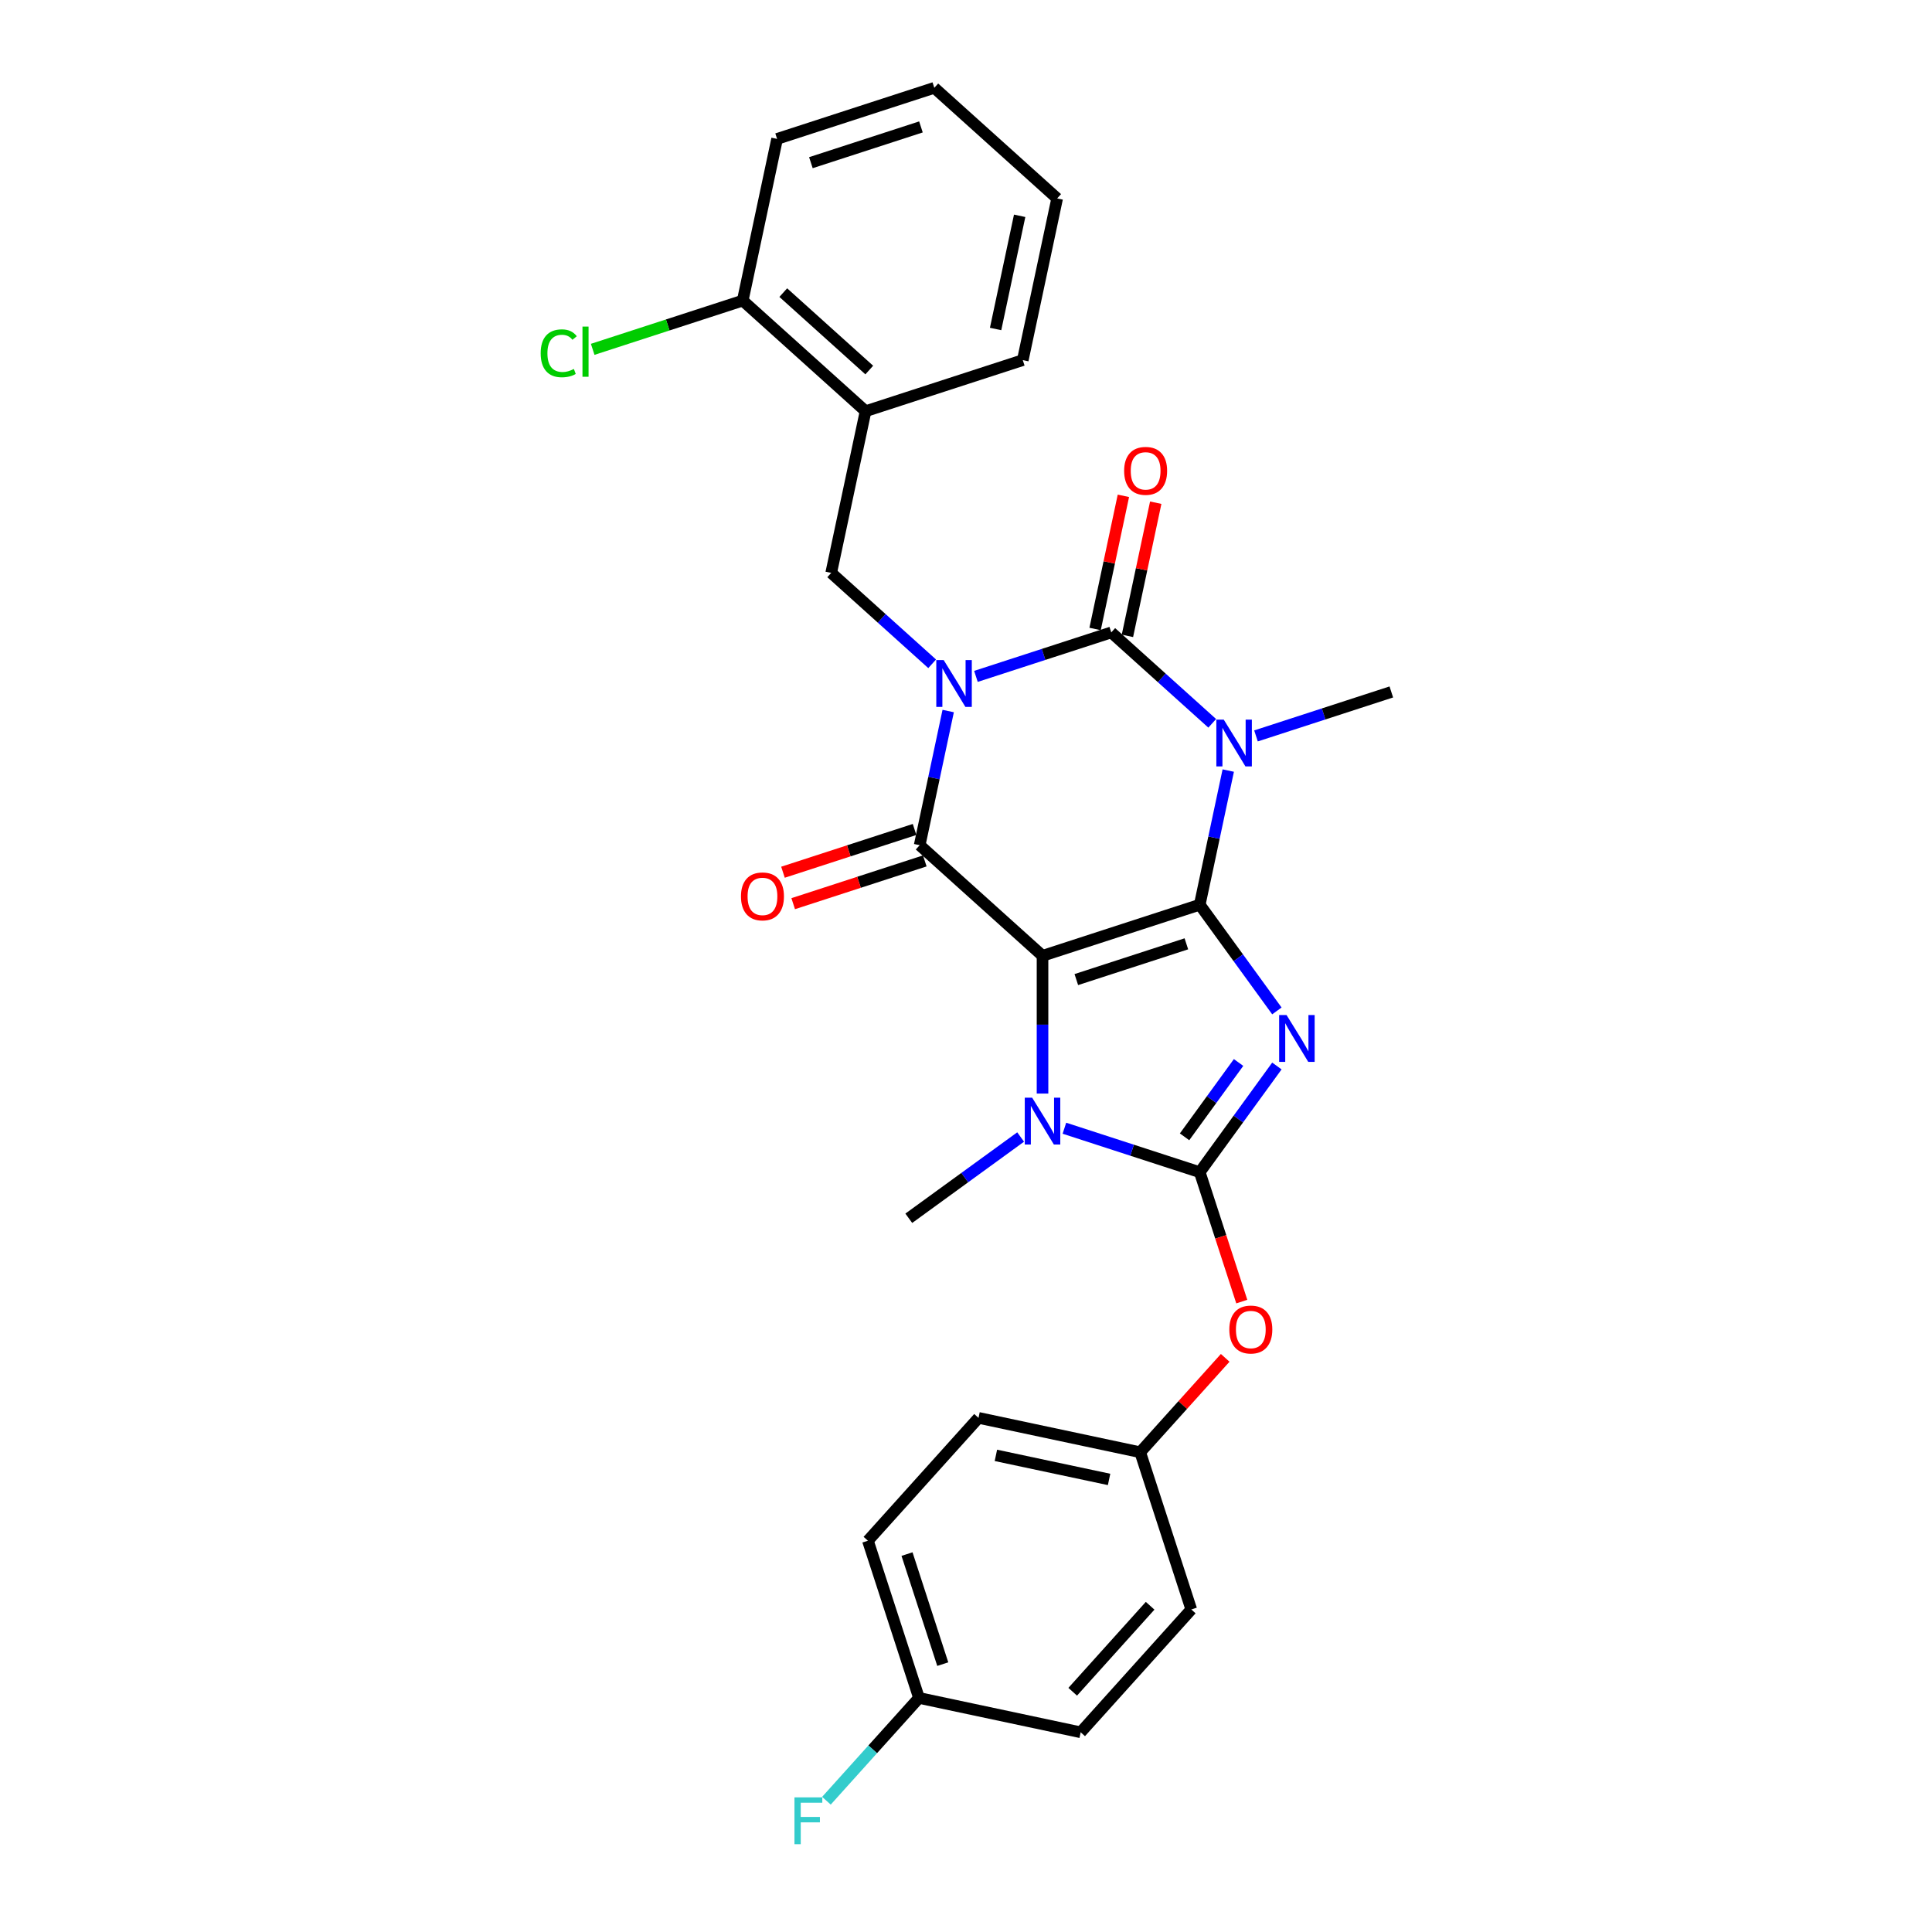 <?xml version='1.0' encoding='iso-8859-1'?>
<svg version='1.1' baseProfile='full'
              xmlns='http://www.w3.org/2000/svg'
                      xmlns:rdkit='http://www.rdkit.org/xml'
                      xmlns:xlink='http://www.w3.org/1999/xlink'
                  xml:space='preserve'
width='1000px' height='1000px' viewBox='0 0 1000 1000'>
<!-- END OF HEADER -->
<rect style='opacity:1.0;fill:#FFFFFF;stroke:none' width='1000' height='1000' x='0' y='0'> </rect>
<path class='bond-1' d='M 620.981,468.281 L 539.608,494.721' style='fill:none;fill-rule:evenodd;stroke:#000000;stroke-width:6px;stroke-linecap:butt;stroke-linejoin:miter;stroke-opacity:1' />
<path class='bond-1' d='M 614.063,488.522 L 557.102,507.03' style='fill:none;fill-rule:evenodd;stroke:#000000;stroke-width:6px;stroke-linecap:butt;stroke-linejoin:miter;stroke-opacity:1' />
<path class='bond-2' d='M 620.981,468.281 L 640.948,495.764' style='fill:none;fill-rule:evenodd;stroke:#000000;stroke-width:6px;stroke-linecap:butt;stroke-linejoin:miter;stroke-opacity:1' />
<path class='bond-2' d='M 640.948,495.764 L 660.916,523.247' style='fill:none;fill-rule:evenodd;stroke:#0000FF;stroke-width:6px;stroke-linecap:butt;stroke-linejoin:miter;stroke-opacity:1' />
<path class='bond-3' d='M 620.981,468.281 L 628.36,433.563' style='fill:none;fill-rule:evenodd;stroke:#000000;stroke-width:6px;stroke-linecap:butt;stroke-linejoin:miter;stroke-opacity:1' />
<path class='bond-3' d='M 628.36,433.563 L 635.74,398.845' style='fill:none;fill-rule:evenodd;stroke:#0000FF;stroke-width:6px;stroke-linecap:butt;stroke-linejoin:miter;stroke-opacity:1' />
<path class='bond-0' d='M 505.141,350.098 L 540.164,338.718' style='fill:none;fill-rule:evenodd;stroke:#0000FF;stroke-width:6px;stroke-linecap:butt;stroke-linejoin:miter;stroke-opacity:1' />
<path class='bond-0' d='M 540.164,338.718 L 575.186,327.339' style='fill:none;fill-rule:evenodd;stroke:#000000;stroke-width:6px;stroke-linecap:butt;stroke-linejoin:miter;stroke-opacity:1' />
<path class='bond-8' d='M 482.485,343.579 L 456.357,320.053' style='fill:none;fill-rule:evenodd;stroke:#0000FF;stroke-width:6px;stroke-linecap:butt;stroke-linejoin:miter;stroke-opacity:1' />
<path class='bond-8' d='M 456.357,320.053 L 430.229,296.527' style='fill:none;fill-rule:evenodd;stroke:#000000;stroke-width:6px;stroke-linecap:butt;stroke-linejoin:miter;stroke-opacity:1' />
<path class='bond-29' d='M 490.783,368.033 L 483.404,402.751' style='fill:none;fill-rule:evenodd;stroke:#0000FF;stroke-width:6px;stroke-linecap:butt;stroke-linejoin:miter;stroke-opacity:1' />
<path class='bond-29' d='M 483.404,402.751 L 476.024,437.47' style='fill:none;fill-rule:evenodd;stroke:#000000;stroke-width:6px;stroke-linecap:butt;stroke-linejoin:miter;stroke-opacity:1' />
<path class='bond-5' d='M 539.608,494.721 L 476.024,437.47' style='fill:none;fill-rule:evenodd;stroke:#000000;stroke-width:6px;stroke-linecap:butt;stroke-linejoin:miter;stroke-opacity:1' />
<path class='bond-7' d='M 539.608,494.721 L 539.608,530.374' style='fill:none;fill-rule:evenodd;stroke:#000000;stroke-width:6px;stroke-linecap:butt;stroke-linejoin:miter;stroke-opacity:1' />
<path class='bond-7' d='M 539.608,530.374 L 539.608,566.027' style='fill:none;fill-rule:evenodd;stroke:#0000FF;stroke-width:6px;stroke-linecap:butt;stroke-linejoin:miter;stroke-opacity:1' />
<path class='bond-6' d='M 660.916,551.756 L 640.948,579.238' style='fill:none;fill-rule:evenodd;stroke:#0000FF;stroke-width:6px;stroke-linecap:butt;stroke-linejoin:miter;stroke-opacity:1' />
<path class='bond-6' d='M 640.948,579.238 L 620.981,606.721' style='fill:none;fill-rule:evenodd;stroke:#000000;stroke-width:6px;stroke-linecap:butt;stroke-linejoin:miter;stroke-opacity:1' />
<path class='bond-6' d='M 641.082,549.942 L 627.104,569.18' style='fill:none;fill-rule:evenodd;stroke:#0000FF;stroke-width:6px;stroke-linecap:butt;stroke-linejoin:miter;stroke-opacity:1' />
<path class='bond-6' d='M 627.104,569.18 L 613.127,588.418' style='fill:none;fill-rule:evenodd;stroke:#000000;stroke-width:6px;stroke-linecap:butt;stroke-linejoin:miter;stroke-opacity:1' />
<path class='bond-4' d='M 627.442,374.39 L 601.314,350.865' style='fill:none;fill-rule:evenodd;stroke:#0000FF;stroke-width:6px;stroke-linecap:butt;stroke-linejoin:miter;stroke-opacity:1' />
<path class='bond-4' d='M 601.314,350.865 L 575.186,327.339' style='fill:none;fill-rule:evenodd;stroke:#000000;stroke-width:6px;stroke-linecap:butt;stroke-linejoin:miter;stroke-opacity:1' />
<path class='bond-14' d='M 650.098,380.909 L 685.121,369.53' style='fill:none;fill-rule:evenodd;stroke:#0000FF;stroke-width:6px;stroke-linecap:butt;stroke-linejoin:miter;stroke-opacity:1' />
<path class='bond-14' d='M 685.121,369.53 L 720.143,358.151' style='fill:none;fill-rule:evenodd;stroke:#000000;stroke-width:6px;stroke-linecap:butt;stroke-linejoin:miter;stroke-opacity:1' />
<path class='bond-11' d='M 583.555,329.118 L 590.88,294.656' style='fill:none;fill-rule:evenodd;stroke:#000000;stroke-width:6px;stroke-linecap:butt;stroke-linejoin:miter;stroke-opacity:1' />
<path class='bond-11' d='M 590.88,294.656 L 598.205,260.195' style='fill:none;fill-rule:evenodd;stroke:#FF0000;stroke-width:6px;stroke-linecap:butt;stroke-linejoin:miter;stroke-opacity:1' />
<path class='bond-11' d='M 566.817,325.56 L 574.142,291.098' style='fill:none;fill-rule:evenodd;stroke:#000000;stroke-width:6px;stroke-linecap:butt;stroke-linejoin:miter;stroke-opacity:1' />
<path class='bond-11' d='M 574.142,291.098 L 581.467,256.637' style='fill:none;fill-rule:evenodd;stroke:#FF0000;stroke-width:6px;stroke-linecap:butt;stroke-linejoin:miter;stroke-opacity:1' />
<path class='bond-12' d='M 473.38,429.332 L 439.324,440.398' style='fill:none;fill-rule:evenodd;stroke:#000000;stroke-width:6px;stroke-linecap:butt;stroke-linejoin:miter;stroke-opacity:1' />
<path class='bond-12' d='M 439.324,440.398 L 405.269,451.463' style='fill:none;fill-rule:evenodd;stroke:#FF0000;stroke-width:6px;stroke-linecap:butt;stroke-linejoin:miter;stroke-opacity:1' />
<path class='bond-12' d='M 478.668,445.607 L 444.612,456.672' style='fill:none;fill-rule:evenodd;stroke:#000000;stroke-width:6px;stroke-linecap:butt;stroke-linejoin:miter;stroke-opacity:1' />
<path class='bond-12' d='M 444.612,456.672 L 410.557,467.738' style='fill:none;fill-rule:evenodd;stroke:#FF0000;stroke-width:6px;stroke-linecap:butt;stroke-linejoin:miter;stroke-opacity:1' />
<path class='bond-10' d='M 620.981,606.721 L 631.863,640.212' style='fill:none;fill-rule:evenodd;stroke:#000000;stroke-width:6px;stroke-linecap:butt;stroke-linejoin:miter;stroke-opacity:1' />
<path class='bond-10' d='M 631.863,640.212 L 642.745,673.703' style='fill:none;fill-rule:evenodd;stroke:#FF0000;stroke-width:6px;stroke-linecap:butt;stroke-linejoin:miter;stroke-opacity:1' />
<path class='bond-28' d='M 620.981,606.721 L 585.958,595.342' style='fill:none;fill-rule:evenodd;stroke:#000000;stroke-width:6px;stroke-linecap:butt;stroke-linejoin:miter;stroke-opacity:1' />
<path class='bond-28' d='M 585.958,595.342 L 550.936,583.962' style='fill:none;fill-rule:evenodd;stroke:#0000FF;stroke-width:6px;stroke-linecap:butt;stroke-linejoin:miter;stroke-opacity:1' />
<path class='bond-16' d='M 528.28,588.512 L 499.334,609.542' style='fill:none;fill-rule:evenodd;stroke:#0000FF;stroke-width:6px;stroke-linecap:butt;stroke-linejoin:miter;stroke-opacity:1' />
<path class='bond-16' d='M 499.334,609.542 L 470.388,630.573' style='fill:none;fill-rule:evenodd;stroke:#000000;stroke-width:6px;stroke-linecap:butt;stroke-linejoin:miter;stroke-opacity:1' />
<path class='bond-9' d='M 430.229,296.527 L 448.018,212.836' style='fill:none;fill-rule:evenodd;stroke:#000000;stroke-width:6px;stroke-linecap:butt;stroke-linejoin:miter;stroke-opacity:1' />
<path class='bond-13' d='M 448.018,212.836 L 384.434,155.585' style='fill:none;fill-rule:evenodd;stroke:#000000;stroke-width:6px;stroke-linecap:butt;stroke-linejoin:miter;stroke-opacity:1' />
<path class='bond-13' d='M 449.931,191.532 L 405.422,151.456' style='fill:none;fill-rule:evenodd;stroke:#000000;stroke-width:6px;stroke-linecap:butt;stroke-linejoin:miter;stroke-opacity:1' />
<path class='bond-24' d='M 448.018,212.836 L 529.391,186.397' style='fill:none;fill-rule:evenodd;stroke:#000000;stroke-width:6px;stroke-linecap:butt;stroke-linejoin:miter;stroke-opacity:1' />
<path class='bond-15' d='M 634.159,702.823 L 612.164,727.251' style='fill:none;fill-rule:evenodd;stroke:#FF0000;stroke-width:6px;stroke-linecap:butt;stroke-linejoin:miter;stroke-opacity:1' />
<path class='bond-15' d='M 612.164,727.251 L 590.169,751.678' style='fill:none;fill-rule:evenodd;stroke:#000000;stroke-width:6px;stroke-linecap:butt;stroke-linejoin:miter;stroke-opacity:1' />
<path class='bond-18' d='M 384.434,155.585 L 345.604,168.202' style='fill:none;fill-rule:evenodd;stroke:#000000;stroke-width:6px;stroke-linecap:butt;stroke-linejoin:miter;stroke-opacity:1' />
<path class='bond-18' d='M 345.604,168.202 L 306.774,180.818' style='fill:none;fill-rule:evenodd;stroke:#00CC00;stroke-width:6px;stroke-linecap:butt;stroke-linejoin:miter;stroke-opacity:1' />
<path class='bond-25' d='M 384.434,155.585 L 402.223,71.894' style='fill:none;fill-rule:evenodd;stroke:#000000;stroke-width:6px;stroke-linecap:butt;stroke-linejoin:miter;stroke-opacity:1' />
<path class='bond-20' d='M 590.169,751.678 L 616.609,833.051' style='fill:none;fill-rule:evenodd;stroke:#000000;stroke-width:6px;stroke-linecap:butt;stroke-linejoin:miter;stroke-opacity:1' />
<path class='bond-21' d='M 590.169,751.678 L 506.478,733.889' style='fill:none;fill-rule:evenodd;stroke:#000000;stroke-width:6px;stroke-linecap:butt;stroke-linejoin:miter;stroke-opacity:1' />
<path class='bond-21' d='M 574.058,765.748 L 515.474,753.296' style='fill:none;fill-rule:evenodd;stroke:#000000;stroke-width:6px;stroke-linecap:butt;stroke-linejoin:miter;stroke-opacity:1' />
<path class='bond-17' d='M 475.667,878.846 L 449.227,797.473' style='fill:none;fill-rule:evenodd;stroke:#000000;stroke-width:6px;stroke-linecap:butt;stroke-linejoin:miter;stroke-opacity:1' />
<path class='bond-17' d='M 487.975,861.352 L 469.468,804.391' style='fill:none;fill-rule:evenodd;stroke:#000000;stroke-width:6px;stroke-linecap:butt;stroke-linejoin:miter;stroke-opacity:1' />
<path class='bond-19' d='M 475.667,878.846 L 451.713,905.45' style='fill:none;fill-rule:evenodd;stroke:#000000;stroke-width:6px;stroke-linecap:butt;stroke-linejoin:miter;stroke-opacity:1' />
<path class='bond-19' d='M 451.713,905.45 L 427.759,932.053' style='fill:none;fill-rule:evenodd;stroke:#33CCCC;stroke-width:6px;stroke-linecap:butt;stroke-linejoin:miter;stroke-opacity:1' />
<path class='bond-30' d='M 475.667,878.846 L 559.358,896.635' style='fill:none;fill-rule:evenodd;stroke:#000000;stroke-width:6px;stroke-linecap:butt;stroke-linejoin:miter;stroke-opacity:1' />
<path class='bond-23' d='M 616.609,833.051 L 559.358,896.635' style='fill:none;fill-rule:evenodd;stroke:#000000;stroke-width:6px;stroke-linecap:butt;stroke-linejoin:miter;stroke-opacity:1' />
<path class='bond-23' d='M 595.305,831.139 L 555.229,875.647' style='fill:none;fill-rule:evenodd;stroke:#000000;stroke-width:6px;stroke-linecap:butt;stroke-linejoin:miter;stroke-opacity:1' />
<path class='bond-22' d='M 506.478,733.889 L 449.227,797.473' style='fill:none;fill-rule:evenodd;stroke:#000000;stroke-width:6px;stroke-linecap:butt;stroke-linejoin:miter;stroke-opacity:1' />
<path class='bond-26' d='M 529.391,186.397 L 547.18,102.706' style='fill:none;fill-rule:evenodd;stroke:#000000;stroke-width:6px;stroke-linecap:butt;stroke-linejoin:miter;stroke-opacity:1' />
<path class='bond-26' d='M 515.321,170.285 L 527.774,111.702' style='fill:none;fill-rule:evenodd;stroke:#000000;stroke-width:6px;stroke-linecap:butt;stroke-linejoin:miter;stroke-opacity:1' />
<path class='bond-31' d='M 402.223,71.894 L 483.596,45.455' style='fill:none;fill-rule:evenodd;stroke:#000000;stroke-width:6px;stroke-linecap:butt;stroke-linejoin:miter;stroke-opacity:1' />
<path class='bond-31' d='M 419.717,84.203 L 476.678,65.695' style='fill:none;fill-rule:evenodd;stroke:#000000;stroke-width:6px;stroke-linecap:butt;stroke-linejoin:miter;stroke-opacity:1' />
<path class='bond-27' d='M 547.18,102.706 L 483.596,45.455' style='fill:none;fill-rule:evenodd;stroke:#000000;stroke-width:6px;stroke-linecap:butt;stroke-linejoin:miter;stroke-opacity:1' />
<path  class='atom-1' d='M 488.457 341.663
L 496.397 354.497
Q 497.184 355.764, 498.45 358.057
Q 499.717 360.35, 499.785 360.487
L 499.785 341.663
L 503.002 341.663
L 503.002 365.894
L 499.682 365.894
L 491.161 351.862
Q 490.168 350.219, 489.107 348.337
Q 488.08 346.455, 487.772 345.873
L 487.772 365.894
L 484.624 365.894
L 484.624 341.663
L 488.457 341.663
' fill='#0000FF'/>
<path  class='atom-3' d='M 665.916 525.386
L 673.856 538.22
Q 674.643 539.486, 675.91 541.779
Q 677.176 544.072, 677.244 544.209
L 677.244 525.386
L 680.461 525.386
L 680.461 549.617
L 677.142 549.617
L 668.62 535.585
Q 667.627 533.942, 666.566 532.06
Q 665.54 530.177, 665.232 529.595
L 665.232 549.617
L 662.083 549.617
L 662.083 525.386
L 665.916 525.386
' fill='#0000FF'/>
<path  class='atom-4' d='M 633.414 372.475
L 641.354 385.309
Q 642.141 386.575, 643.407 388.868
Q 644.674 391.161, 644.742 391.298
L 644.742 372.475
L 647.959 372.475
L 647.959 396.706
L 644.639 396.706
L 636.118 382.674
Q 635.125 381.031, 634.064 379.149
Q 633.037 377.266, 632.729 376.684
L 632.729 396.706
L 629.581 396.706
L 629.581 372.475
L 633.414 372.475
' fill='#0000FF'/>
<path  class='atom-8' d='M 534.252 568.166
L 542.192 581
Q 542.979 582.267, 544.245 584.56
Q 545.512 586.853, 545.58 586.989
L 545.58 568.166
L 548.797 568.166
L 548.797 592.397
L 545.477 592.397
L 536.955 578.365
Q 535.963 576.722, 534.902 574.84
Q 533.875 572.958, 533.567 572.376
L 533.567 592.397
L 530.419 592.397
L 530.419 568.166
L 534.252 568.166
' fill='#0000FF'/>
<path  class='atom-11' d='M 636.298 688.163
Q 636.298 682.345, 639.173 679.093
Q 642.047 675.842, 647.421 675.842
Q 652.794 675.842, 655.669 679.093
Q 658.543 682.345, 658.543 688.163
Q 658.543 694.049, 655.634 697.403
Q 652.725 700.723, 647.421 700.723
Q 642.082 700.723, 639.173 697.403
Q 636.298 694.083, 636.298 688.163
M 647.421 697.985
Q 651.117 697.985, 653.102 695.521
Q 655.121 693.023, 655.121 688.163
Q 655.121 683.406, 653.102 681.01
Q 651.117 678.58, 647.421 678.58
Q 643.724 678.58, 641.705 680.976
Q 639.72 683.371, 639.72 688.163
Q 639.72 693.057, 641.705 695.521
Q 643.724 697.985, 647.421 697.985
' fill='#FF0000'/>
<path  class='atom-12' d='M 581.852 243.716
Q 581.852 237.898, 584.727 234.647
Q 587.602 231.396, 592.975 231.396
Q 598.348 231.396, 601.223 234.647
Q 604.098 237.898, 604.098 243.716
Q 604.098 249.603, 601.189 252.957
Q 598.28 256.277, 592.975 256.277
Q 587.636 256.277, 584.727 252.957
Q 581.852 249.637, 581.852 243.716
M 592.975 253.539
Q 596.671 253.539, 598.656 251.075
Q 600.676 248.576, 600.676 243.716
Q 600.676 238.959, 598.656 236.564
Q 596.671 234.134, 592.975 234.134
Q 589.279 234.134, 587.26 236.529
Q 585.275 238.925, 585.275 243.716
Q 585.275 248.611, 587.26 251.075
Q 589.279 253.539, 592.975 253.539
' fill='#FF0000'/>
<path  class='atom-13' d='M 383.528 463.978
Q 383.528 458.16, 386.403 454.908
Q 389.278 451.657, 394.651 451.657
Q 400.024 451.657, 402.899 454.908
Q 405.774 458.16, 405.774 463.978
Q 405.774 469.864, 402.865 473.218
Q 399.956 476.538, 394.651 476.538
Q 389.312 476.538, 386.403 473.218
Q 383.528 469.899, 383.528 463.978
M 394.651 473.8
Q 398.347 473.8, 400.332 471.336
Q 402.351 468.838, 402.351 463.978
Q 402.351 459.221, 400.332 456.825
Q 398.347 454.395, 394.651 454.395
Q 390.955 454.395, 388.935 456.791
Q 386.95 459.186, 386.95 463.978
Q 386.95 468.872, 388.935 471.336
Q 390.955 473.8, 394.651 473.8
' fill='#FF0000'/>
<path  class='atom-19' d='M 279.857 182.863
Q 279.857 176.84, 282.663 173.691
Q 285.504 170.508, 290.877 170.508
Q 295.874 170.508, 298.543 174.034
L 296.285 175.882
Q 294.334 173.315, 290.877 173.315
Q 287.215 173.315, 285.264 175.779
Q 283.348 178.209, 283.348 182.863
Q 283.348 187.655, 285.333 190.119
Q 287.352 192.583, 291.254 192.583
Q 293.923 192.583, 297.038 190.975
L 297.996 193.541
Q 296.73 194.363, 294.813 194.842
Q 292.896 195.321, 290.775 195.321
Q 285.504 195.321, 282.663 192.104
Q 279.857 188.887, 279.857 182.863
' fill='#00CC00'/>
<path  class='atom-19' d='M 301.487 169.037
L 304.635 169.037
L 304.635 195.013
L 301.487 195.013
L 301.487 169.037
' fill='#00CC00'/>
<path  class='atom-20' d='M 411.211 930.315
L 425.62 930.315
L 425.62 933.087
L 414.463 933.087
L 414.463 940.445
L 424.388 940.445
L 424.388 943.251
L 414.463 943.251
L 414.463 954.545
L 411.211 954.545
L 411.211 930.315
' fill='#33CCCC'/>
</svg>

